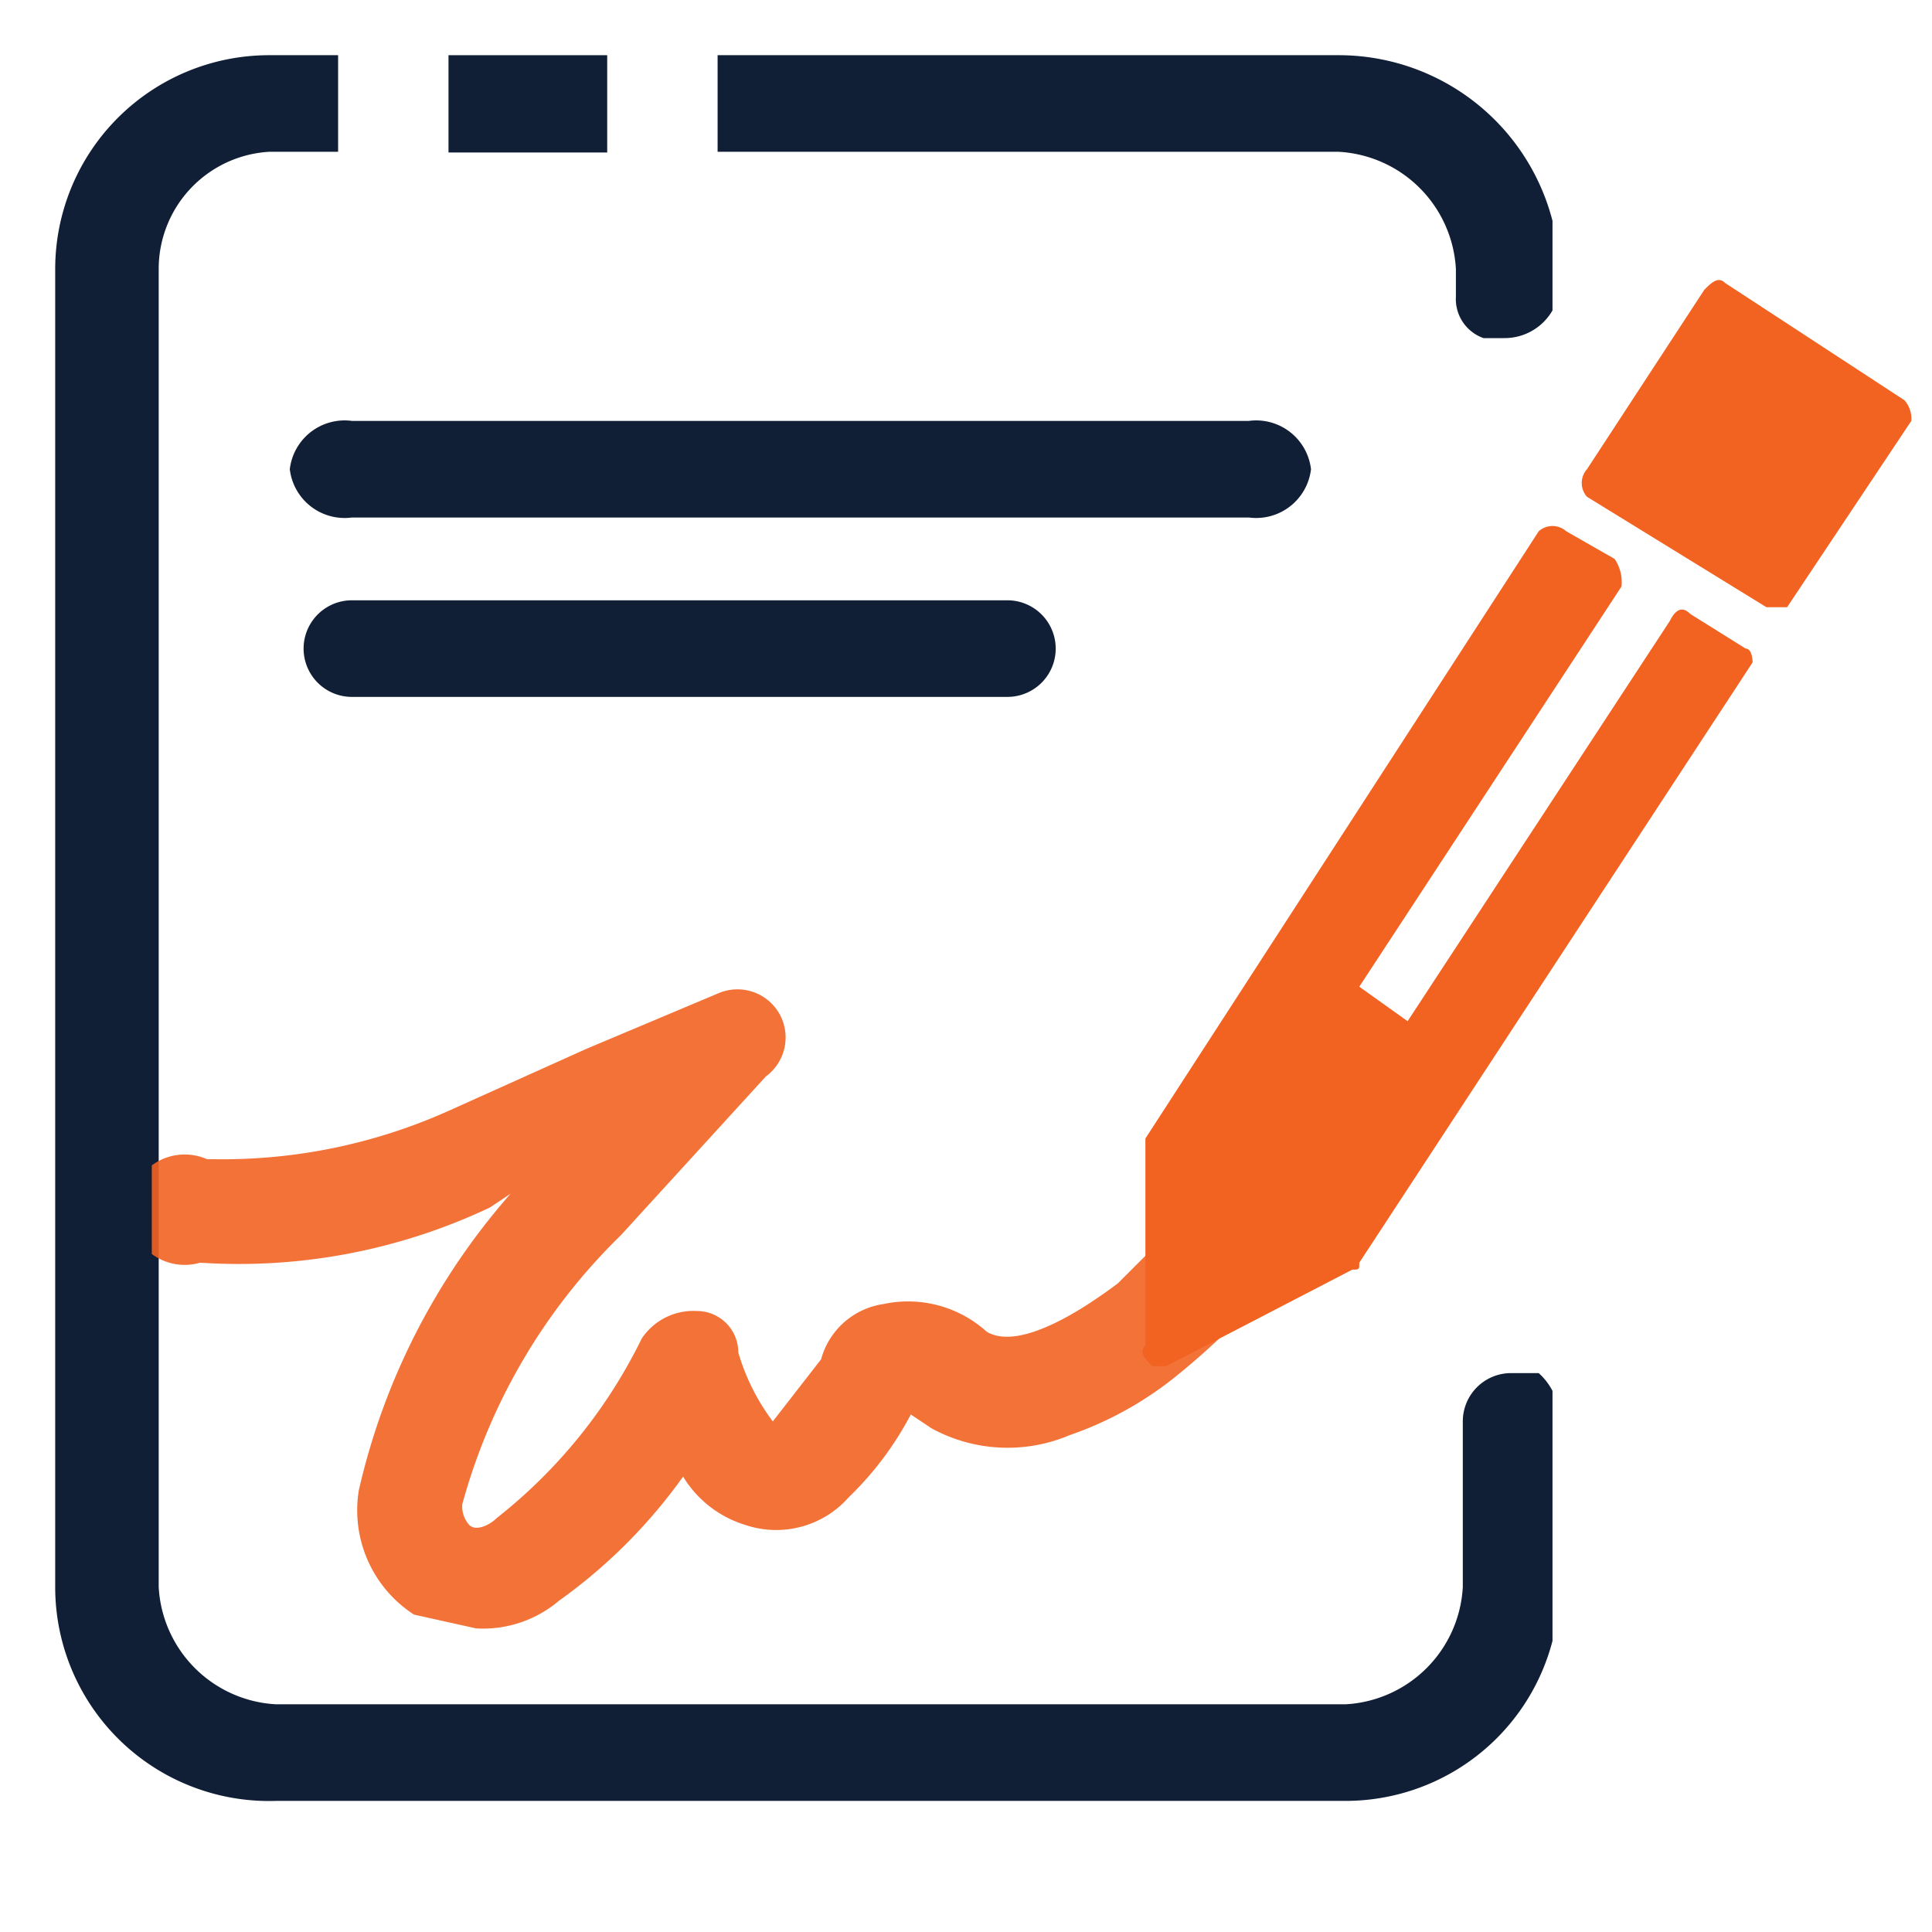 <svg xmlns="http://www.w3.org/2000/svg" xmlns:xlink="http://www.w3.org/1999/xlink" width="28" height="28" viewBox="0 0 28 28"><defs><clipPath id="a"><rect x="0.8" y="0.5" width="21.7" height="26.5" fill="none"/></clipPath><clipPath id="b"><rect x="2.2" y="14.3" width="16.8" height="9.32" fill="none"/></clipPath></defs><g clip-path="url(#a)"><rect x="6.5" y="0.8" width="2.3" height="1.41" fill="#101e36"/><path d="M22.3,19.9h-.4a.7.7,0,0,0-.7.7V23a1.8,1.8,0,0,1-1.7,1.7H4A1.8,1.8,0,0,1,2.3,23V3.9A1.7,1.7,0,0,1,3.9,2.2h1V.8h-1A3.1,3.1,0,0,0,.8,3.9V23A3.1,3.1,0,0,0,4,26.1H19.5A3.1,3.1,0,0,0,22.6,23V20.6A.9.9,0,0,0,22.3,19.9Z" fill="#101e36"/><path d="M14.6,8.7H5.1a.7.7,0,0,0,0,1.4h9.5a.7.7,0,0,0,0-1.4Z" fill="#101e36"/><path d="M19.4.8h-9V2.2h9a1.8,1.8,0,0,1,1.7,1.7v.4a.6.6,0,0,0,.4.6h.3a.8.8,0,0,0,.8-.7V3.9A3.2,3.2,0,0,0,19.4.8Z" fill="#101e36"/><path d="M18.1,6.1H5.1a.8.8,0,0,0-.9.7.8.8,0,0,0,.9.7h13a.8.8,0,0,0,.9-.7A.8.8,0,0,0,18.1,6.1Z" fill="#101e36"/></g><path d="M25.3,9.4l-.8-.5c-.1-.1-.2-.1-.3.1l-3.8,5.8-.7-.5,3.8-5.8a.6.6,0,0,0-.1-.4l-.7-.4a.3.3,0,0,0-.4,0l-5.7,8.8h0v3c-.1.1,0,.2.1.3h.2l2.7-1.4c.1,0,.1,0,.1-.1l5.7-8.7C25.4,9.6,25.4,9.4,25.3,9.4Z" fill="#f26322"/><path d="M27.6,5.8,25,4.1c-.1-.1-.2,0-.3.1L23,6.8a.3.3,0,0,0,0,.4l2.6,1.6h.3l1.8-2.7A.4.4,0,0,0,27.6,5.8Z" fill="#f26322"/><g opacity="0.9"><g clip-path="url(#b)"><path d="M18.7,16.9a.8.8,0,0,0-1,.2h0l-1.5,1.5c-.4.3-1.4,1-1.9.7a1.7,1.7,0,0,0-1.5-.4,1.1,1.1,0,0,0-.9.8l-.7.9h0a3.1,3.1,0,0,1-.5-1,.6.6,0,0,0-.6-.6.9.9,0,0,0-.8.4A7.5,7.5,0,0,1,7.2,22c-.1.1-.3.2-.4.1a.4.4,0,0,1-.1-.3A8.6,8.6,0,0,1,9,17.9l2.1-2.3a.7.7,0,0,0,.2-.9.7.7,0,0,0-.9-.3l-1.9.8-2,.9a8,8,0,0,1-3.4.7H3a.8.8,0,1,0-.1,1.5h0a8.5,8.5,0,0,0,4.2-.8l.3-.2a9.8,9.8,0,0,0-2.2,4.3A1.8,1.8,0,0,0,6,23.4l.9.2a1.7,1.7,0,0,0,1.2-.4,7.7,7.7,0,0,0,1.8-1.8,1.6,1.6,0,0,0,.9.7,1.4,1.4,0,0,0,1.5-.4,4.7,4.7,0,0,0,.9-1.2h0l.3.2a2.3,2.3,0,0,0,2,.1,5.1,5.1,0,0,0,1.6-.9A10.2,10.2,0,0,0,18.9,18,.8.8,0,0,0,18.7,16.9Z" fill="#f26322"/></g></g></svg>